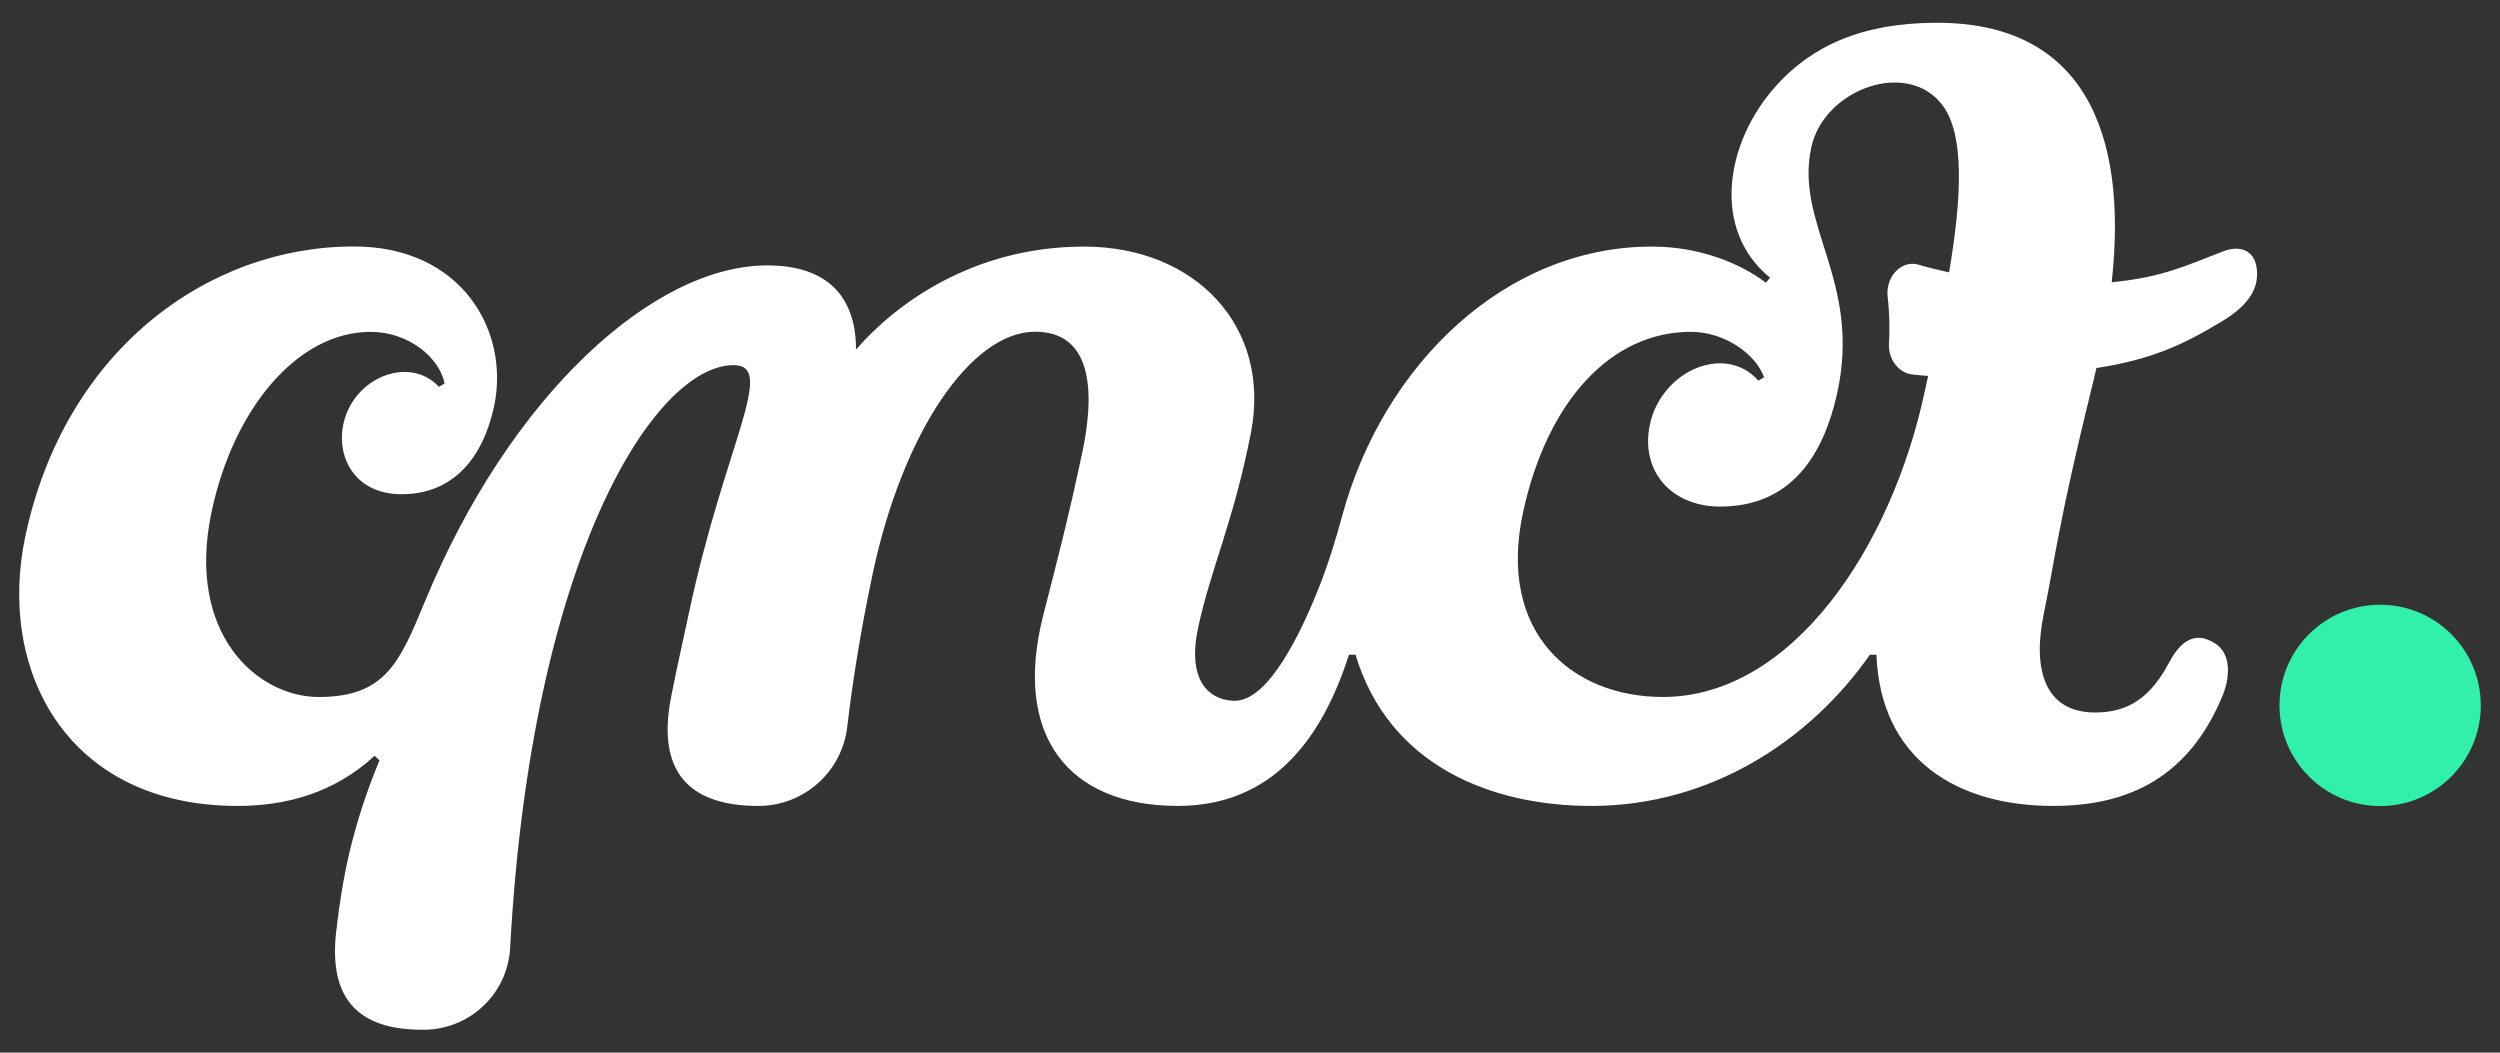 <?xml version="1.0" encoding="utf-8"?>
<!-- Generator: Adobe Illustrator 27.9.0, SVG Export Plug-In . SVG Version: 6.00 Build 0)  -->
<svg version="1.1" id="Ebene_1" xmlns="http://www.w3.org/2000/svg" xmlns:xlink="http://www.w3.org/1999/xlink" x="0px" y="0px"
	 viewBox="0 0 190 80" style="enable-background:new 0 0 190 80;" xml:space="preserve">
<rect x="0" y="0" width="190" height="80" fill="#333333" stroke="none"/>
<style type="text/css">
	.st0{fill:#32F0AA;stroke:#32F0AA;stroke-width:4;stroke-linecap:round;stroke-linejoin:round;stroke-miterlimit:10;}
	.st1{fill:none;stroke:#32F0AA;stroke-width:4;stroke-linecap:round;stroke-miterlimit:10;}
	.st2{fill:none;stroke:#32F0AA;stroke-width:4;stroke-linecap:round;stroke-linejoin:round;stroke-miterlimit:10;}
	.st3{fill:#141432;}
	.st4{fill:#32F0AA;}
	.st5{fill:#32F0AA;stroke:#FFFFFF;stroke-width:6;stroke-linecap:round;stroke-miterlimit:10;}
	.st6{fill:#32F0AA;stroke:#141432;stroke-width:6;stroke-linecap:round;stroke-miterlimit:10;}
	.st7{fill:none;stroke:#141432;stroke-width:4;stroke-linecap:round;stroke-linejoin:round;stroke-miterlimit:10;}
	.st8{fill:#FFFFFF;}
</style>
<g>
	<path class="st4" d="M188.54,53.61c0,4.23-3.43,7.65-7.65,7.65s-7.65-3.43-7.65-7.65c0-4.23,3.43-7.65,7.65-7.65
		S188.54,49.38,188.54,53.61"/>
	<path class="st8" d="M171.54,20.82c0-1.68-1.13-2.28-2.6-1.71c-2.82,1.08-4.6,1.97-8.45,2.34c1.27-11.56-2.27-19.72-13.27-19.72
		c-5.81,0-9.56,1.83-12.21,4.76c-3.92,4.32-4.95,10.99-0.49,14.61c0,0-0.31,0.39-0.31,0.39c-1.83-1.4-4.91-2.75-8.67-2.75
		c-11.12,0-20.4,8.92-23.54,20.48c-0.5,1.86-1.07,3.69-1.78,5.48c-1.46,3.67-3.88,8.56-6.37,8.56c-1.58,0-3.74-1.11-2.79-5.56
		c0.95-4.46,2.7-8.08,4.01-14.81c1.57-8.05-4.2-14.15-12.68-14.15c-8.44,0-14.32,4.36-17.33,7.82c0-3.48-1.67-6.39-6.75-6.39
		c-8.65,0-19.54,9.86-26.02,25.55c-1.91,4.62-3.01,7.25-8.06,7.25c-4.71,0-10.11-4.83-8.15-14.07c1.67-7.87,6.54-13.68,12.09-13.68
		c2.84,0,5.21,1.91,5.62,3.92l-0.43,0.26c-2.24-2.41-6.46-0.73-7.25,2.76c-0.58,2.58,0.86,5.4,4.41,5.4c3.88,0,6.18-2.71,7.03-6.68
		c1.21-5.69-2.43-12.15-10.65-12.15c-11.18,0-21.98,7.95-24.97,22c-2.17,10.21,3.14,20.52,16.13,20.52c3.66,0,7.33-0.97,10.41-3.81
		l0.37,0.34c-2.1,5.12-2.82,8.94-3.29,13.03c-0.58,5.05,1.63,7.45,6.54,7.45h0.1c3.49,0,6.39-2.72,6.58-6.21
		c1.62-29.76,10.99-44.3,16.99-44.3c3.29,0-0.67,6.03-3.38,18.74c0,0-1.08,4.91-1.39,6.55c-1.18,6.15,1.96,8.21,6.65,8.21
		c3.45,0,6.35-2.58,6.75-6.01c0.35-2.98,0.94-6.95,1.94-11.66c2.28-10.74,7.48-18.37,12.34-18.37c4.38,0,4.55,4.63,3.58,9.2
		c-0.97,4.57-1.59,6.98-2.96,12.34c-2.33,9.13,1.87,14.5,10.23,14.5c7.23,0,10.98-5.17,13-11.49h0.5
		c2.56,8.48,10.38,11.49,17.92,11.49c9.1,0,16.64-5.01,21.17-11.49h0.5c0.31,8.02,6.2,11.49,13.43,11.49
		c5.79,0,10.29-2.22,12.84-8.29c0.6-1.42,0.74-3.24-0.52-4.05c-1.71-1.12-2.8,0.11-3.53,1.48c-1.36,2.56-3.03,3.76-5.59,3.76
		c-3.91,0-4.77-3.36-3.91-7.51s1.05-6.69,3.74-17.57c0.09-0.37,0.18-0.74,0.26-1.1c4.11-0.63,6.57-1.74,9.59-3.58
		C170.75,23.28,171.54,22.12,171.54,20.82 M126.38,52.97c-6.88,0-12.63-4.84-10.62-14.07c1.83-8.42,6.68-13.68,12.74-13.68
		c2.6,0,4.94,1.7,5.57,3.45l-0.43,0.26c-2.62-2.96-7.69-0.6-8.32,3.73c-0.49,3.35,1.85,5.84,5.41,5.84c5.43,0,7.84-3.96,8.87-8.5
		c1.95-8.63-3.23-12.88-1.94-18.81c0.97-4.45,7.4-6.76,10.02-3.12c1.62,2.25,1.42,6.91,0.45,12.63c-0.77-0.17-1.56-0.36-2.34-0.59
		c-1.3-0.37-2.5,0.95-2.33,2.44c0.16,1.4,0.16,2.61,0.1,3.55c-0.07,1.19,0.72,2.24,1.78,2.36c0.35,0.04,0.76,0.08,1.2,0.11
		c-0.09,0.42-0.18,0.82-0.27,1.22v0C143.74,41.62,136.19,52.97,126.38,52.97"/>
</g>
</svg>
